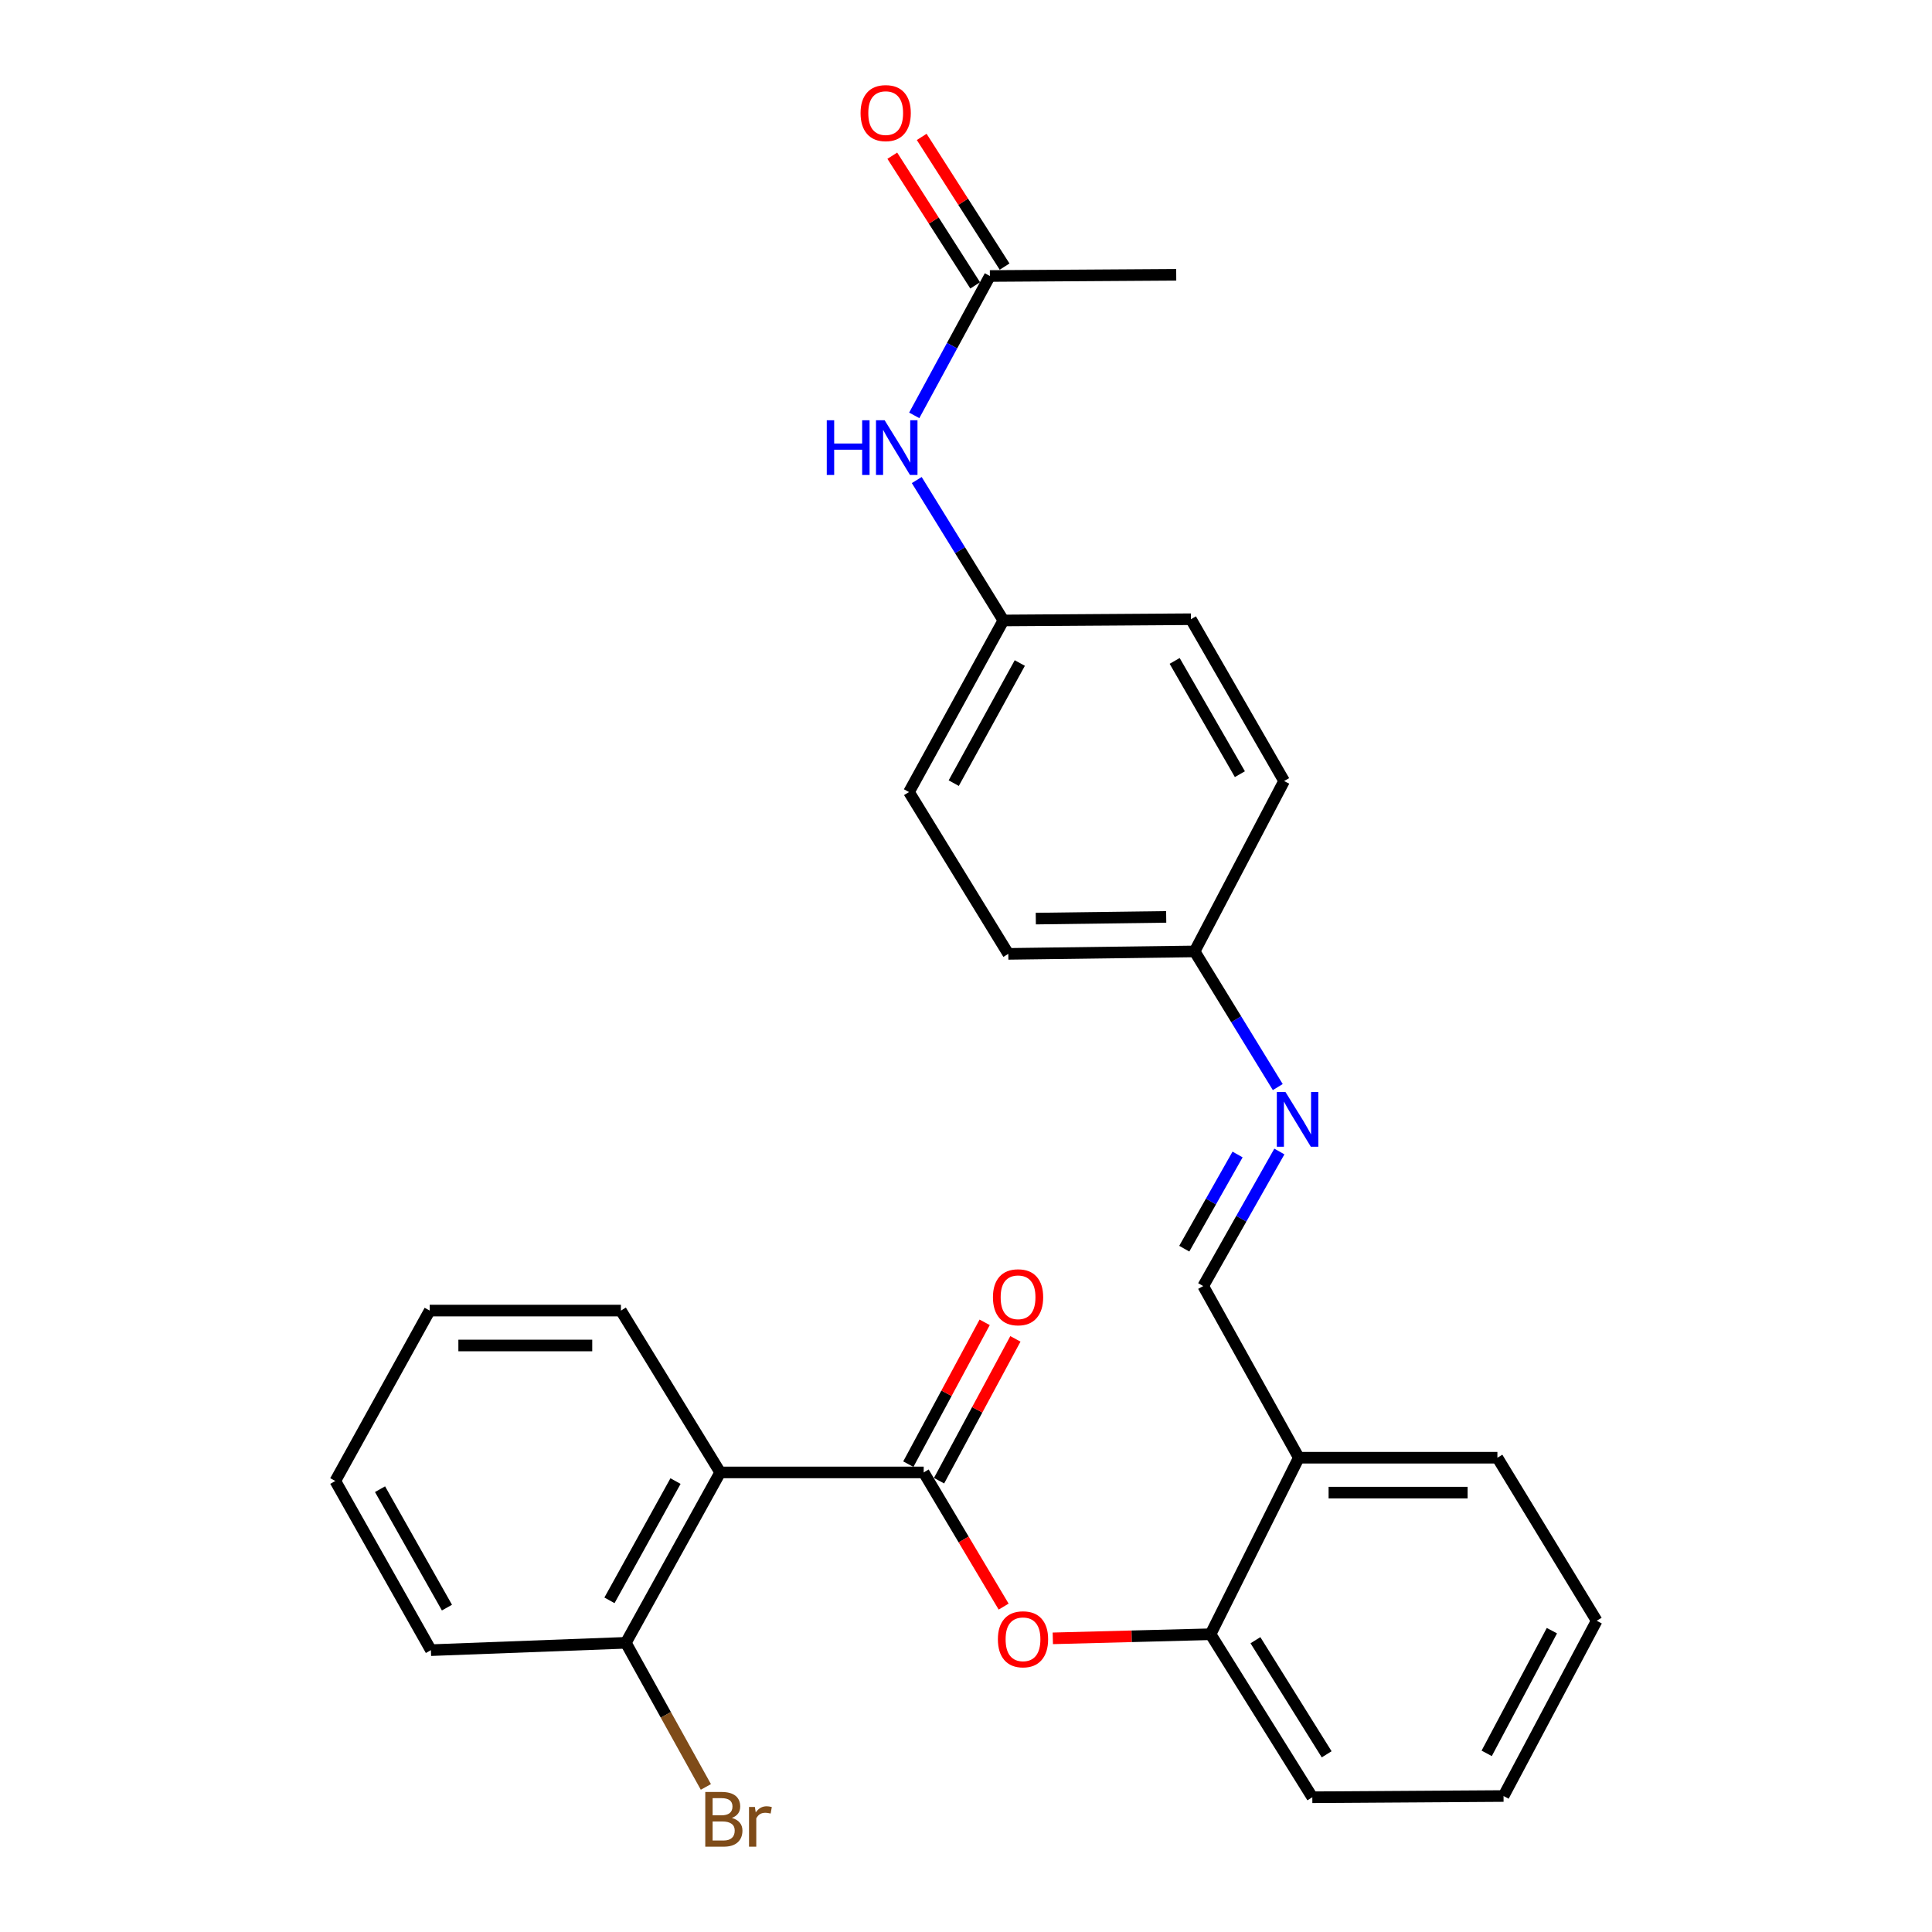<?xml version='1.0' encoding='iso-8859-1'?>
<svg version='1.1' baseProfile='full'
              xmlns='http://www.w3.org/2000/svg'
                      xmlns:rdkit='http://www.rdkit.org/xml'
                      xmlns:xlink='http://www.w3.org/1999/xlink'
                  xml:space='preserve'
width='1000px' height='1000px' viewBox='0 0 1000 1000'>
<!-- END OF HEADER -->
<rect style='opacity:1.0;fill:#FFFFFF;stroke:none' width='1000' height='1000' x='0' y='0'> </rect>
<path class='bond-0' d='M 478.101,762.126 L 372.772,762.126' style='fill:none;fill-rule:evenodd;stroke:#000000;stroke-width:6px;stroke-linecap:butt;stroke-linejoin:miter;stroke-opacity:1' />
<path class='bond-1' d='M 478.101,762.126 L 498.79,796.851' style='fill:none;fill-rule:evenodd;stroke:#000000;stroke-width:6px;stroke-linecap:butt;stroke-linejoin:miter;stroke-opacity:1' />
<path class='bond-1' d='M 498.79,796.851 L 519.479,831.576' style='fill:none;fill-rule:evenodd;stroke:#FF0000;stroke-width:6px;stroke-linecap:butt;stroke-linejoin:miter;stroke-opacity:1' />
<path class='bond-9' d='M 486.055,766.407 L 505.812,729.702' style='fill:none;fill-rule:evenodd;stroke:#000000;stroke-width:6px;stroke-linecap:butt;stroke-linejoin:miter;stroke-opacity:1' />
<path class='bond-9' d='M 505.812,729.702 L 525.569,692.997' style='fill:none;fill-rule:evenodd;stroke:#FF0000;stroke-width:6px;stroke-linecap:butt;stroke-linejoin:miter;stroke-opacity:1' />
<path class='bond-9' d='M 470.148,757.845 L 489.905,721.14' style='fill:none;fill-rule:evenodd;stroke:#000000;stroke-width:6px;stroke-linecap:butt;stroke-linejoin:miter;stroke-opacity:1' />
<path class='bond-9' d='M 489.905,721.14 L 509.662,684.435' style='fill:none;fill-rule:evenodd;stroke:#FF0000;stroke-width:6px;stroke-linecap:butt;stroke-linejoin:miter;stroke-opacity:1' />
<path class='bond-8' d='M 372.772,762.126 L 323.936,850.314' style='fill:none;fill-rule:evenodd;stroke:#000000;stroke-width:6px;stroke-linecap:butt;stroke-linejoin:miter;stroke-opacity:1' />
<path class='bond-8' d='M 349.643,766.603 L 315.458,828.334' style='fill:none;fill-rule:evenodd;stroke:#000000;stroke-width:6px;stroke-linecap:butt;stroke-linejoin:miter;stroke-opacity:1' />
<path class='bond-14' d='M 372.772,762.126 L 321.387,678.355' style='fill:none;fill-rule:evenodd;stroke:#000000;stroke-width:6px;stroke-linecap:butt;stroke-linejoin:miter;stroke-opacity:1' />
<path class='bond-2' d='M 544.934,848.005 L 585.76,846.941' style='fill:none;fill-rule:evenodd;stroke:#FF0000;stroke-width:6px;stroke-linecap:butt;stroke-linejoin:miter;stroke-opacity:1' />
<path class='bond-2' d='M 585.76,846.941 L 626.586,845.878' style='fill:none;fill-rule:evenodd;stroke:#000000;stroke-width:6px;stroke-linecap:butt;stroke-linejoin:miter;stroke-opacity:1' />
<path class='bond-5' d='M 626.586,845.878 L 672.26,754.509' style='fill:none;fill-rule:evenodd;stroke:#000000;stroke-width:6px;stroke-linecap:butt;stroke-linejoin:miter;stroke-opacity:1' />
<path class='bond-20' d='M 626.586,845.878 L 679.255,930.252' style='fill:none;fill-rule:evenodd;stroke:#000000;stroke-width:6px;stroke-linecap:butt;stroke-linejoin:miter;stroke-opacity:1' />
<path class='bond-20' d='M 649.811,848.968 L 686.679,908.03' style='fill:none;fill-rule:evenodd;stroke:#000000;stroke-width:6px;stroke-linecap:butt;stroke-linejoin:miter;stroke-opacity:1' />
<path class='bond-3' d='M 662.2,596.017 L 642.491,630.838' style='fill:none;fill-rule:evenodd;stroke:#0000FF;stroke-width:6px;stroke-linecap:butt;stroke-linejoin:miter;stroke-opacity:1' />
<path class='bond-3' d='M 642.491,630.838 L 622.782,665.659' style='fill:none;fill-rule:evenodd;stroke:#000000;stroke-width:6px;stroke-linecap:butt;stroke-linejoin:miter;stroke-opacity:1' />
<path class='bond-3' d='M 640.566,597.565 L 626.77,621.939' style='fill:none;fill-rule:evenodd;stroke:#0000FF;stroke-width:6px;stroke-linecap:butt;stroke-linejoin:miter;stroke-opacity:1' />
<path class='bond-3' d='M 626.77,621.939 L 612.973,646.314' style='fill:none;fill-rule:evenodd;stroke:#000000;stroke-width:6px;stroke-linecap:butt;stroke-linejoin:miter;stroke-opacity:1' />
<path class='bond-11' d='M 661.374,562.669 L 639.85,527.562' style='fill:none;fill-rule:evenodd;stroke:#0000FF;stroke-width:6px;stroke-linecap:butt;stroke-linejoin:miter;stroke-opacity:1' />
<path class='bond-11' d='M 639.85,527.562 L 618.326,492.455' style='fill:none;fill-rule:evenodd;stroke:#000000;stroke-width:6px;stroke-linecap:butt;stroke-linejoin:miter;stroke-opacity:1' />
<path class='bond-4' d='M 622.782,665.659 L 672.26,754.509' style='fill:none;fill-rule:evenodd;stroke:#000000;stroke-width:6px;stroke-linecap:butt;stroke-linejoin:miter;stroke-opacity:1' />
<path class='bond-19' d='M 672.26,754.509 L 775.05,754.509' style='fill:none;fill-rule:evenodd;stroke:#000000;stroke-width:6px;stroke-linecap:butt;stroke-linejoin:miter;stroke-opacity:1' />
<path class='bond-19' d='M 687.679,772.574 L 759.632,772.574' style='fill:none;fill-rule:evenodd;stroke:#000000;stroke-width:6px;stroke-linecap:butt;stroke-linejoin:miter;stroke-opacity:1' />
<path class='bond-6' d='M 512.365,142.856 L 492.786,178.928' style='fill:none;fill-rule:evenodd;stroke:#000000;stroke-width:6px;stroke-linecap:butt;stroke-linejoin:miter;stroke-opacity:1' />
<path class='bond-6' d='M 492.786,178.928 L 473.208,214.999' style='fill:none;fill-rule:evenodd;stroke:#0000FF;stroke-width:6px;stroke-linecap:butt;stroke-linejoin:miter;stroke-opacity:1' />
<path class='bond-10' d='M 519.976,137.992 L 498.525,104.427' style='fill:none;fill-rule:evenodd;stroke:#000000;stroke-width:6px;stroke-linecap:butt;stroke-linejoin:miter;stroke-opacity:1' />
<path class='bond-10' d='M 498.525,104.427 L 477.074,70.862' style='fill:none;fill-rule:evenodd;stroke:#FF0000;stroke-width:6px;stroke-linecap:butt;stroke-linejoin:miter;stroke-opacity:1' />
<path class='bond-10' d='M 504.753,147.72 L 483.303,114.155' style='fill:none;fill-rule:evenodd;stroke:#000000;stroke-width:6px;stroke-linecap:butt;stroke-linejoin:miter;stroke-opacity:1' />
<path class='bond-10' d='M 483.303,114.155 L 461.852,80.59' style='fill:none;fill-rule:evenodd;stroke:#FF0000;stroke-width:6px;stroke-linecap:butt;stroke-linejoin:miter;stroke-opacity:1' />
<path class='bond-21' d='M 512.365,142.856 L 608.812,142.234' style='fill:none;fill-rule:evenodd;stroke:#000000;stroke-width:6px;stroke-linecap:butt;stroke-linejoin:miter;stroke-opacity:1' />
<path class='bond-7' d='M 474.509,248.474 L 496.929,284.811' style='fill:none;fill-rule:evenodd;stroke:#0000FF;stroke-width:6px;stroke-linecap:butt;stroke-linejoin:miter;stroke-opacity:1' />
<path class='bond-7' d='M 496.929,284.811 L 519.35,321.148' style='fill:none;fill-rule:evenodd;stroke:#000000;stroke-width:6px;stroke-linecap:butt;stroke-linejoin:miter;stroke-opacity:1' />
<path class='bond-13' d='M 323.936,850.314 L 344.646,887.612' style='fill:none;fill-rule:evenodd;stroke:#000000;stroke-width:6px;stroke-linecap:butt;stroke-linejoin:miter;stroke-opacity:1' />
<path class='bond-13' d='M 344.646,887.612 L 365.356,924.91' style='fill:none;fill-rule:evenodd;stroke:#7F4C19;stroke-width:6px;stroke-linecap:butt;stroke-linejoin:miter;stroke-opacity:1' />
<path class='bond-22' d='M 323.936,850.314 L 223.033,854.118' style='fill:none;fill-rule:evenodd;stroke:#000000;stroke-width:6px;stroke-linecap:butt;stroke-linejoin:miter;stroke-opacity:1' />
<path class='bond-15' d='M 618.326,492.455 L 664.653,404.258' style='fill:none;fill-rule:evenodd;stroke:#000000;stroke-width:6px;stroke-linecap:butt;stroke-linejoin:miter;stroke-opacity:1' />
<path class='bond-16' d='M 618.326,492.455 L 521.899,493.72' style='fill:none;fill-rule:evenodd;stroke:#000000;stroke-width:6px;stroke-linecap:butt;stroke-linejoin:miter;stroke-opacity:1' />
<path class='bond-16' d='M 603.625,474.581 L 536.126,475.467' style='fill:none;fill-rule:evenodd;stroke:#000000;stroke-width:6px;stroke-linecap:butt;stroke-linejoin:miter;stroke-opacity:1' />
<path class='bond-12' d='M 519.35,321.148 L 470.494,409.968' style='fill:none;fill-rule:evenodd;stroke:#000000;stroke-width:6px;stroke-linecap:butt;stroke-linejoin:miter;stroke-opacity:1' />
<path class='bond-12' d='M 527.85,343.178 L 493.651,405.352' style='fill:none;fill-rule:evenodd;stroke:#000000;stroke-width:6px;stroke-linecap:butt;stroke-linejoin:miter;stroke-opacity:1' />
<path class='bond-29' d='M 519.35,321.148 L 616.419,320.506' style='fill:none;fill-rule:evenodd;stroke:#000000;stroke-width:6px;stroke-linecap:butt;stroke-linejoin:miter;stroke-opacity:1' />
<path class='bond-23' d='M 321.387,678.355 L 222.41,678.355' style='fill:none;fill-rule:evenodd;stroke:#000000;stroke-width:6px;stroke-linecap:butt;stroke-linejoin:miter;stroke-opacity:1' />
<path class='bond-23' d='M 306.54,696.42 L 237.257,696.42' style='fill:none;fill-rule:evenodd;stroke:#000000;stroke-width:6px;stroke-linecap:butt;stroke-linejoin:miter;stroke-opacity:1' />
<path class='bond-17' d='M 664.653,404.258 L 616.419,320.506' style='fill:none;fill-rule:evenodd;stroke:#000000;stroke-width:6px;stroke-linecap:butt;stroke-linejoin:miter;stroke-opacity:1' />
<path class='bond-17' d='M 641.763,400.711 L 608,342.084' style='fill:none;fill-rule:evenodd;stroke:#000000;stroke-width:6px;stroke-linecap:butt;stroke-linejoin:miter;stroke-opacity:1' />
<path class='bond-18' d='M 521.899,493.72 L 470.494,409.968' style='fill:none;fill-rule:evenodd;stroke:#000000;stroke-width:6px;stroke-linecap:butt;stroke-linejoin:miter;stroke-opacity:1' />
<path class='bond-28' d='M 775.05,754.509 L 826.446,838.903' style='fill:none;fill-rule:evenodd;stroke:#000000;stroke-width:6px;stroke-linecap:butt;stroke-linejoin:miter;stroke-opacity:1' />
<path class='bond-25' d='M 679.255,930.252 L 778.232,929.619' style='fill:none;fill-rule:evenodd;stroke:#000000;stroke-width:6px;stroke-linecap:butt;stroke-linejoin:miter;stroke-opacity:1' />
<path class='bond-27' d='M 223.033,854.118 L 173.554,766.552' style='fill:none;fill-rule:evenodd;stroke:#000000;stroke-width:6px;stroke-linecap:butt;stroke-linejoin:miter;stroke-opacity:1' />
<path class='bond-27' d='M 231.339,832.096 L 196.704,770.8' style='fill:none;fill-rule:evenodd;stroke:#000000;stroke-width:6px;stroke-linecap:butt;stroke-linejoin:miter;stroke-opacity:1' />
<path class='bond-26' d='M 222.41,678.355 L 173.554,766.552' style='fill:none;fill-rule:evenodd;stroke:#000000;stroke-width:6px;stroke-linecap:butt;stroke-linejoin:miter;stroke-opacity:1' />
<path class='bond-24' d='M 826.446,838.903 L 778.232,929.619' style='fill:none;fill-rule:evenodd;stroke:#000000;stroke-width:6px;stroke-linecap:butt;stroke-linejoin:miter;stroke-opacity:1' />
<path class='bond-24' d='M 803.261,844.032 L 769.512,907.534' style='fill:none;fill-rule:evenodd;stroke:#000000;stroke-width:6px;stroke-linecap:butt;stroke-linejoin:miter;stroke-opacity:1' />
<path  class='atom-2' d='M 516.506 848.487
Q 516.506 841.687, 519.866 837.887
Q 523.226 834.087, 529.506 834.087
Q 535.786 834.087, 539.146 837.887
Q 542.506 841.687, 542.506 848.487
Q 542.506 855.367, 539.106 859.287
Q 535.706 863.167, 529.506 863.167
Q 523.266 863.167, 519.866 859.287
Q 516.506 855.407, 516.506 848.487
M 529.506 859.967
Q 533.826 859.967, 536.146 857.087
Q 538.506 854.167, 538.506 848.487
Q 538.506 842.927, 536.146 840.127
Q 533.826 837.287, 529.506 837.287
Q 525.186 837.287, 522.826 840.087
Q 520.506 842.887, 520.506 848.487
Q 520.506 854.207, 522.826 857.087
Q 525.186 859.967, 529.506 859.967
' fill='#FF0000'/>
<path  class='atom-4' d='M 665.358 565.218
L 674.638 580.218
Q 675.558 581.698, 677.038 584.378
Q 678.518 587.058, 678.598 587.218
L 678.598 565.218
L 682.358 565.218
L 682.358 593.538
L 678.478 593.538
L 668.518 577.138
Q 667.358 575.218, 666.118 573.018
Q 664.918 570.818, 664.558 570.138
L 664.558 593.538
L 660.878 593.538
L 660.878 565.218
L 665.358 565.218
' fill='#0000FF'/>
<path  class='atom-8' d='M 427.931 217.526
L 431.771 217.526
L 431.771 229.566
L 446.251 229.566
L 446.251 217.526
L 450.091 217.526
L 450.091 245.846
L 446.251 245.846
L 446.251 232.766
L 431.771 232.766
L 431.771 245.846
L 427.931 245.846
L 427.931 217.526
' fill='#0000FF'/>
<path  class='atom-8' d='M 457.891 217.526
L 467.171 232.526
Q 468.091 234.006, 469.571 236.686
Q 471.051 239.366, 471.131 239.526
L 471.131 217.526
L 474.891 217.526
L 474.891 245.846
L 471.011 245.846
L 461.051 229.446
Q 459.891 227.526, 458.651 225.326
Q 457.451 223.126, 457.091 222.446
L 457.091 245.846
L 453.411 245.846
L 453.411 217.526
L 457.891 217.526
' fill='#0000FF'/>
<path  class='atom-10' d='M 513.947 671.46
Q 513.947 664.66, 517.307 660.86
Q 520.667 657.06, 526.947 657.06
Q 533.227 657.06, 536.587 660.86
Q 539.947 664.66, 539.947 671.46
Q 539.947 678.34, 536.547 682.26
Q 533.147 686.14, 526.947 686.14
Q 520.707 686.14, 517.307 682.26
Q 513.947 678.38, 513.947 671.46
M 526.947 682.94
Q 531.267 682.94, 533.587 680.06
Q 535.947 677.14, 535.947 671.46
Q 535.947 665.9, 533.587 663.1
Q 531.267 660.26, 526.947 660.26
Q 522.627 660.26, 520.267 663.06
Q 517.947 665.86, 517.947 671.46
Q 517.947 677.18, 520.267 680.06
Q 522.627 682.94, 526.947 682.94
' fill='#FF0000'/>
<path  class='atom-11' d='M 445.43 58.542
Q 445.43 51.742, 448.79 47.943
Q 452.15 44.142, 458.43 44.142
Q 464.71 44.142, 468.07 47.943
Q 471.43 51.742, 471.43 58.542
Q 471.43 65.422, 468.03 69.343
Q 464.63 73.222, 458.43 73.222
Q 452.19 73.222, 448.79 69.343
Q 445.43 65.463, 445.43 58.542
M 458.43 70.022
Q 462.75 70.022, 465.07 67.142
Q 467.43 64.222, 467.43 58.542
Q 467.43 52.983, 465.07 50.182
Q 462.75 47.343, 458.43 47.343
Q 454.11 47.343, 451.75 50.142
Q 449.43 52.943, 449.43 58.542
Q 449.43 64.263, 451.75 67.142
Q 454.11 70.022, 458.43 70.022
' fill='#FF0000'/>
<path  class='atom-14' d='M 378.809 940.963
Q 381.529 941.723, 382.889 943.403
Q 384.289 945.043, 384.289 947.483
Q 384.289 951.403, 381.769 953.643
Q 379.289 955.843, 374.569 955.843
L 365.049 955.843
L 365.049 927.523
L 373.409 927.523
Q 378.249 927.523, 380.689 929.483
Q 383.129 931.443, 383.129 935.043
Q 383.129 939.323, 378.809 940.963
M 368.849 930.723
L 368.849 939.603
L 373.409 939.603
Q 376.209 939.603, 377.649 938.483
Q 379.129 937.323, 379.129 935.043
Q 379.129 930.723, 373.409 930.723
L 368.849 930.723
M 374.569 952.643
Q 377.329 952.643, 378.809 951.323
Q 380.289 950.003, 380.289 947.483
Q 380.289 945.163, 378.649 944.003
Q 377.049 942.803, 373.969 942.803
L 368.849 942.803
L 368.849 952.643
L 374.569 952.643
' fill='#7F4C19'/>
<path  class='atom-14' d='M 390.729 935.283
L 391.169 938.123
Q 393.329 934.923, 396.849 934.923
Q 397.969 934.923, 399.489 935.323
L 398.889 938.683
Q 397.169 938.283, 396.209 938.283
Q 394.529 938.283, 393.409 938.963
Q 392.329 939.603, 391.449 941.163
L 391.449 955.843
L 387.689 955.843
L 387.689 935.283
L 390.729 935.283
' fill='#7F4C19'/>
</svg>
